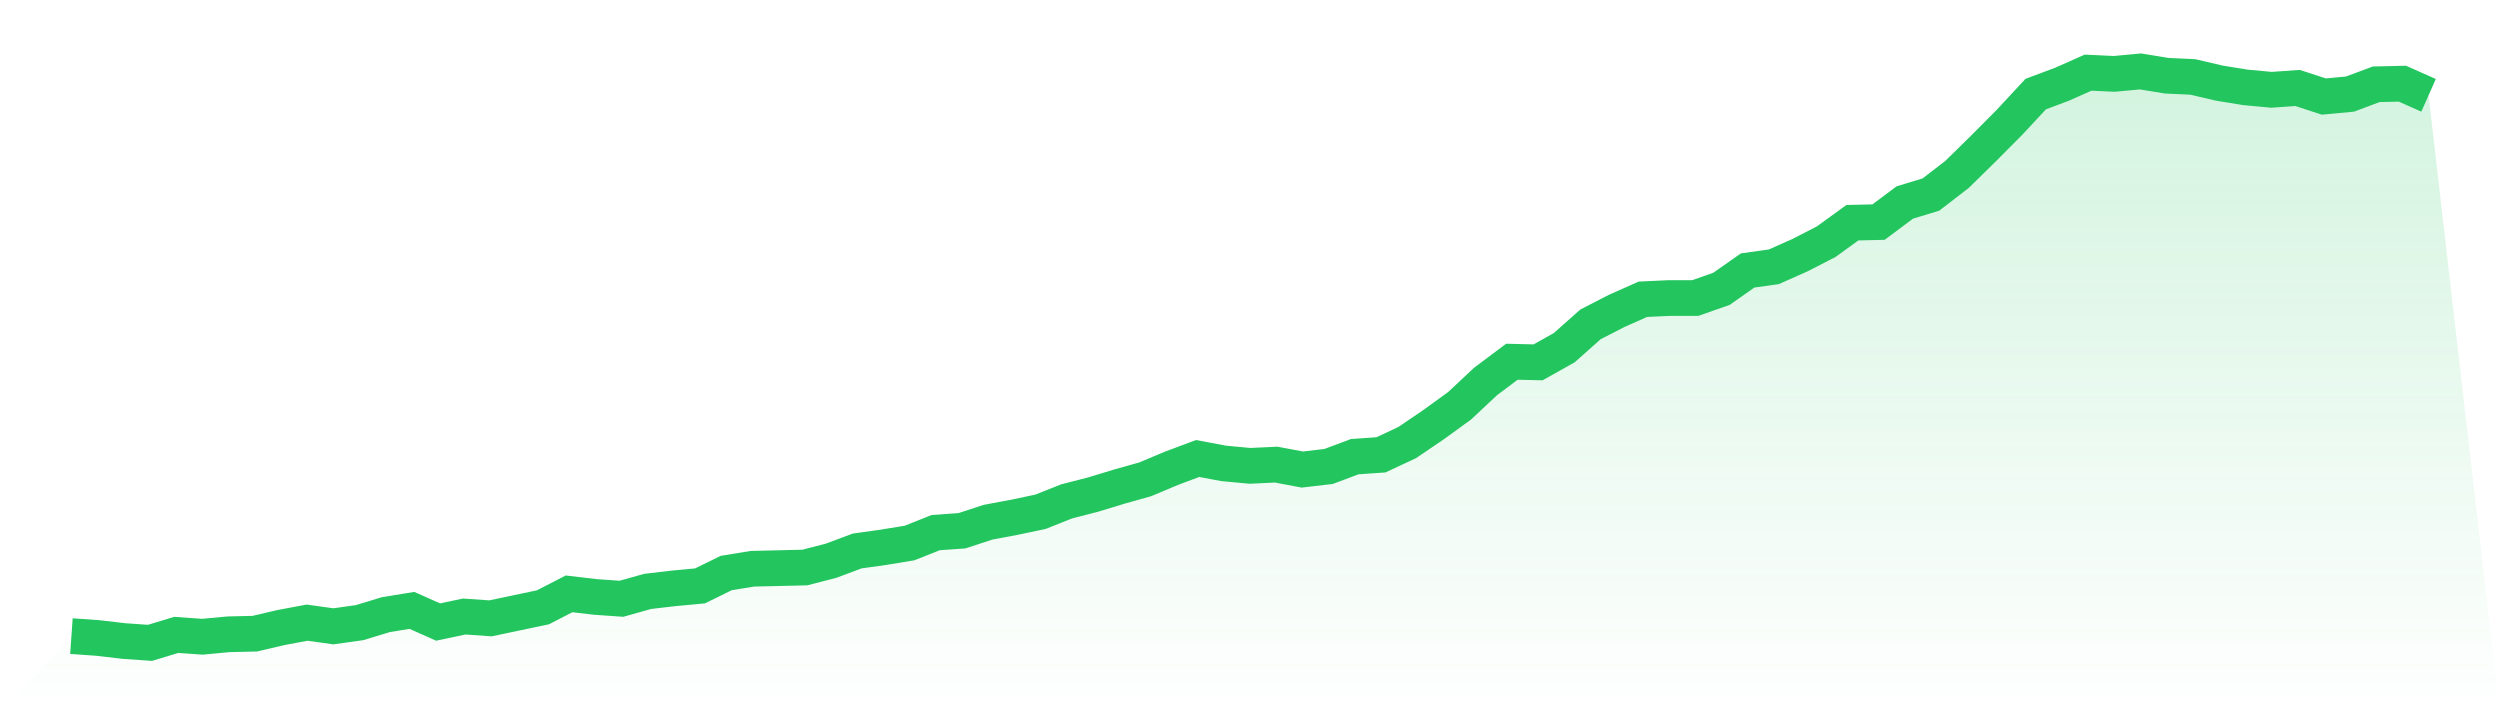 <svg viewBox="0 0 140 40" xmlns="http://www.w3.org/2000/svg">
<defs>
<linearGradient id="gradient" x1="0" x2="0" y1="0" y2="1">
<stop offset="0%" stop-color="#22c55e" stop-opacity="0.2"/>
<stop offset="100%" stop-color="#22c55e" stop-opacity="0"/>
</linearGradient>
</defs>
<path d="M4,35.623 L4,35.623 L5.467,35.726 L6.933,35.897 L8.4,36 L9.867,35.554 L11.333,35.657 L12.8,35.52 L14.267,35.486 L15.733,35.143 L17.2,34.868 L18.667,35.074 L20.133,34.868 L21.6,34.422 L23.067,34.182 L24.533,34.834 L26,34.525 L27.467,34.628 L28.933,34.319 L30.4,34.011 L31.867,33.256 L33.333,33.428 L34.8,33.531 L36.267,33.119 L37.733,32.947 L39.2,32.81 L40.667,32.09 L42.133,31.85 L43.6,31.816 L45.067,31.781 L46.533,31.404 L48,30.855 L49.467,30.65 L50.933,30.409 L52.4,29.826 L53.867,29.723 L55.333,29.243 L56.8,28.969 L58.267,28.66 L59.733,28.077 L61.2,27.7 L62.667,27.254 L64.133,26.842 L65.6,26.225 L67.067,25.676 L68.533,25.951 L70,26.088 L71.467,26.019 L72.933,26.294 L74.4,26.122 L75.867,25.573 L77.333,25.471 L78.8,24.785 L80.267,23.79 L81.733,22.727 L83.2,21.355 L84.667,20.257 L86.133,20.292 L87.6,19.468 L89.067,18.165 L90.533,17.411 L92,16.759 L93.467,16.69 L94.933,16.69 L96.4,16.176 L97.867,15.147 L99.333,14.941 L100.8,14.289 L102.267,13.535 L103.733,12.472 L105.2,12.437 L106.667,11.34 L108.133,10.894 L109.6,9.762 L111.067,8.322 L112.533,6.847 L114,5.269 L115.467,4.72 L116.933,4.069 L118.4,4.137 L119.867,4 L121.333,4.24 L122.8,4.309 L124.267,4.652 L125.733,4.892 L127.2,5.029 L128.667,4.926 L130.133,5.406 L131.6,5.269 L133.067,4.72 L134.533,4.686 L136,5.338 L140,40 L0,40 z" fill="url(#gradient)"/>
<path d="M4,35.623 L4,35.623 L5.467,35.726 L6.933,35.897 L8.4,36 L9.867,35.554 L11.333,35.657 L12.8,35.52 L14.267,35.486 L15.733,35.143 L17.2,34.868 L18.667,35.074 L20.133,34.868 L21.6,34.422 L23.067,34.182 L24.533,34.834 L26,34.525 L27.467,34.628 L28.933,34.319 L30.4,34.011 L31.867,33.256 L33.333,33.428 L34.8,33.531 L36.267,33.119 L37.733,32.947 L39.2,32.81 L40.667,32.09 L42.133,31.85 L43.6,31.816 L45.067,31.781 L46.533,31.404 L48,30.855 L49.467,30.65 L50.933,30.409 L52.4,29.826 L53.867,29.723 L55.333,29.243 L56.8,28.969 L58.267,28.66 L59.733,28.077 L61.2,27.7 L62.667,27.254 L64.133,26.842 L65.6,26.225 L67.067,25.676 L68.533,25.951 L70,26.088 L71.467,26.019 L72.933,26.294 L74.4,26.122 L75.867,25.573 L77.333,25.471 L78.8,24.785 L80.267,23.79 L81.733,22.727 L83.2,21.355 L84.667,20.257 L86.133,20.292 L87.6,19.468 L89.067,18.165 L90.533,17.411 L92,16.759 L93.467,16.69 L94.933,16.69 L96.4,16.176 L97.867,15.147 L99.333,14.941 L100.8,14.289 L102.267,13.535 L103.733,12.472 L105.2,12.437 L106.667,11.34 L108.133,10.894 L109.6,9.762 L111.067,8.322 L112.533,6.847 L114,5.269 L115.467,4.72 L116.933,4.069 L118.4,4.137 L119.867,4 L121.333,4.24 L122.8,4.309 L124.267,4.652 L125.733,4.892 L127.2,5.029 L128.667,4.926 L130.133,5.406 L131.6,5.269 L133.067,4.72 L134.533,4.686 L136,5.338" fill="none" stroke="#22c55e" stroke-width="2"/>
</svg>